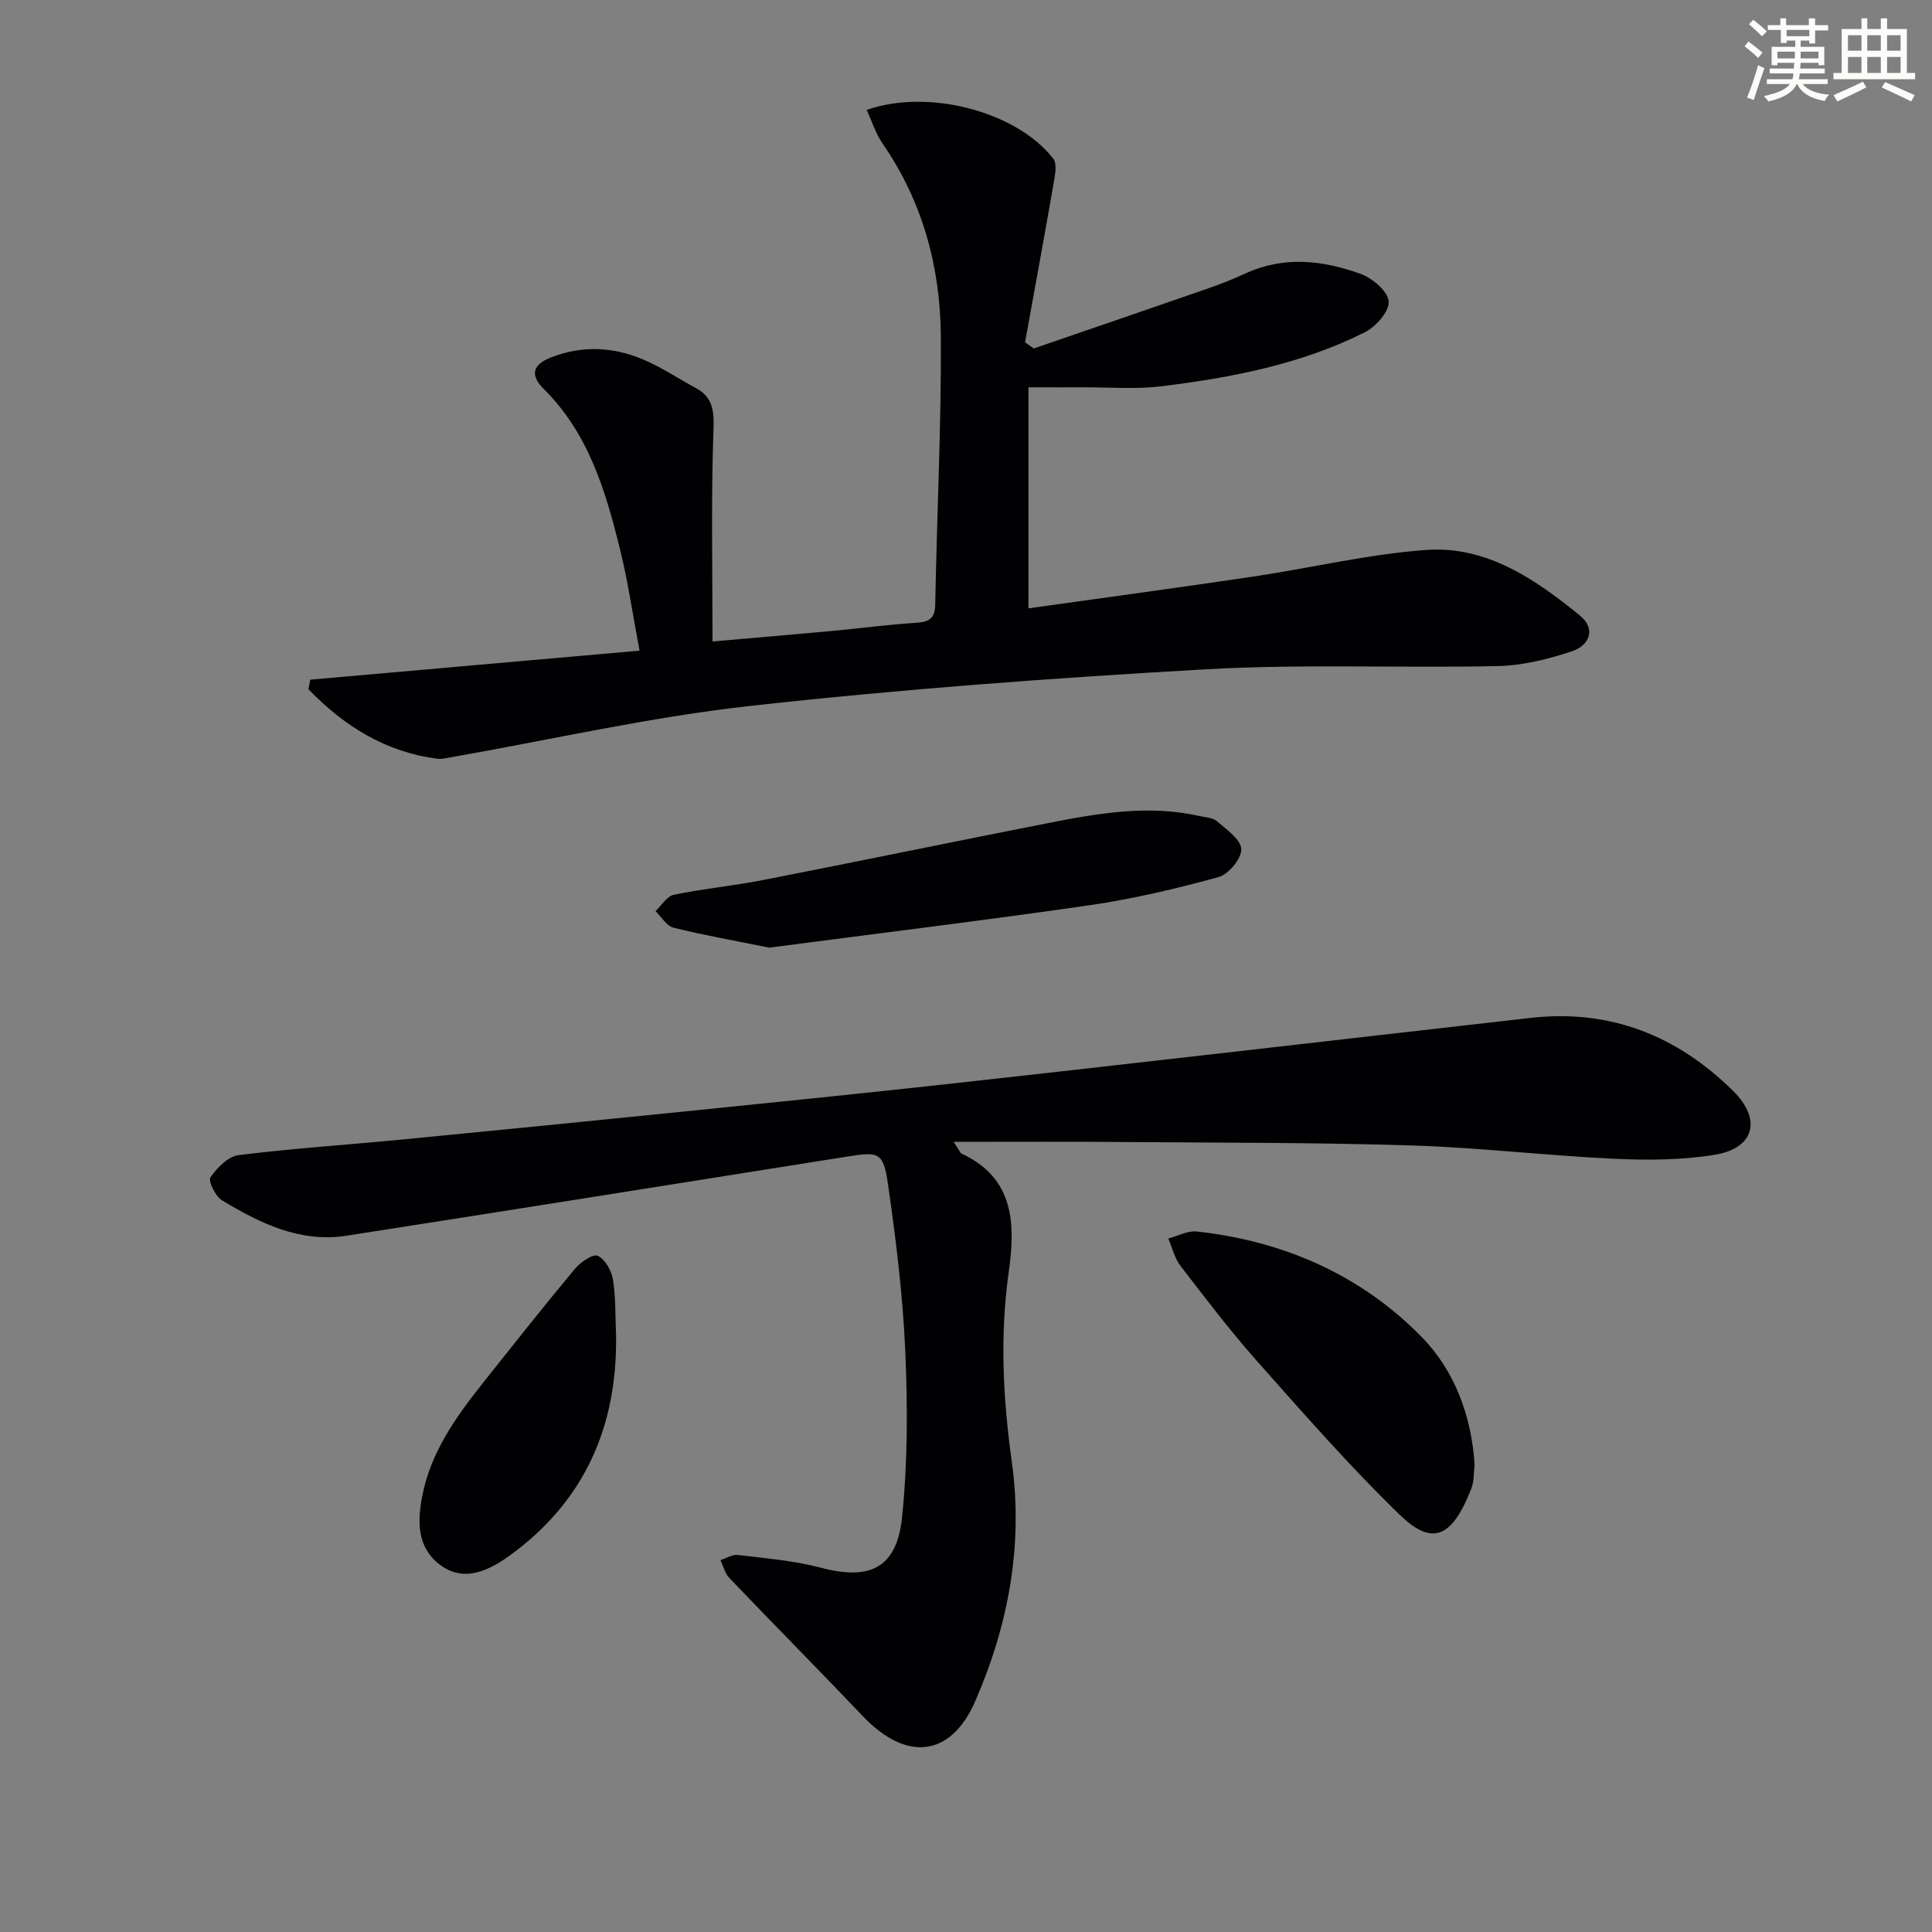 <svg enable-background="new 0 0 400 400" viewBox="0 0 400 400" xmlns="http://www.w3.org/2000/svg"><rect x="0" y="0" width="400" height="400" fill="#808080" stroke="none"/><g fill="#010103"><path d="m64.24 140.72c22.39-1.97 44.79-3.95 68.17-6.01-1.4-7.38-2.37-14.2-4.01-20.85-2.99-12.14-6.5-24.09-15.8-33.3-2.85-2.82-2.46-5.05 1.58-6.6 6.41-2.47 12.73-2.14 18.87.42 3.81 1.59 7.29 3.95 10.94 5.91 3.56 1.91 3.87 4.61 3.73 8.6-.51 14.43-.2 28.89-.2 43.92 8.68-.76 16.56-1.42 24.42-2.15 5.96-.55 11.89-1.34 17.86-1.73 2.7-.18 3.78-.99 3.83-3.83.34-18.47 1.27-36.94 1.16-55.4-.09-14.33-3.73-27.93-12.06-39.98-1.43-2.06-2.19-4.58-3.3-6.96 12.81-4.5 31.07.36 38.63 10.08.82 1.06.4 3.33.11 4.96-1.92 11.03-3.95 22.05-5.94 33.06.6.43 1.2.86 1.79 1.29 12.03-4.14 24.07-8.25 36.09-12.43 2.66-.92 5.29-1.98 7.85-3.15 7.94-3.62 15.95-2.68 23.72.13 2.44.88 5.62 3.56 5.83 5.68.2 1.99-2.61 5.24-4.87 6.38-13.22 6.65-27.61 9.42-42.15 11.21-5.37.67-10.89.19-16.34.22-3.46.02-6.91 0-11.22 0v45.76c15.46-2.17 31.03-4.27 46.57-6.58 11.96-1.78 23.82-4.66 35.84-5.51 12.42-.88 22.48 6.03 31.73 13.55 3.48 2.83 1.93 6.22-1.49 7.38-4.94 1.67-10.24 2.99-15.41 3.11-20.15.45-40.36-.47-60.46.67-31.5 1.78-63.01 4.1-94.36 7.58-20.9 2.32-41.52 7.05-62.27 10.69-.82.14-1.67.35-2.48.25-10.84-1.38-19.4-6.81-26.74-14.39.12-.64.25-1.31.38-1.98z"/><path d="m197.45 236.41c1.27 1.92 1.39 2.33 1.64 2.44 11.02 5.1 11.14 14.71 9.75 24.56-1.85 13.14-1.18 26.16.64 39.2 2.41 17.28-.71 33.87-7.57 49.6-5.09 11.68-14.31 12.5-23.21 3.16-9.17-9.62-18.52-19.07-27.71-28.68-.9-.95-1.23-2.44-1.83-3.68 1.21-.38 2.47-1.21 3.61-1.07 5.74.7 11.59 1.16 17.15 2.63 10.19 2.7 15.77.1 16.85-10.49 1.16-11.36 1.16-22.91.66-34.33-.51-11.57-1.93-23.14-3.59-34.62-.95-6.59-1.91-6.71-8.33-5.69-34.58 5.49-69.16 11.01-103.76 16.4-9.63 1.5-17.92-2.58-25.81-7.34-1.35-.82-2.88-4-2.37-4.74 1.37-1.99 3.66-4.33 5.82-4.6 11.2-1.4 22.48-2.13 33.72-3.22 19.34-1.87 38.67-3.8 58-5.76 16.85-1.71 33.71-3.42 50.55-5.25 20.46-2.23 40.9-4.57 61.35-6.89 21.28-2.42 42.56-4.88 63.84-7.29 16.49-1.87 30.37 3.64 42 15.14 5.93 5.87 4.41 11.83-3.81 13.19-6.82 1.12-13.91 1.15-20.85.83-13.94-.65-27.83-2.31-41.77-2.75-19.62-.62-39.26-.56-58.9-.71-11.6-.11-23.19-.04-36.07-.04z"/><path d="m305.3 303.29c-.2 1.6-.08 3.36-.66 4.85-4.14 10.69-8.35 11.8-14.94 5.39-10.32-10.02-19.83-20.9-29.4-31.67-5.61-6.32-10.74-13.08-15.9-19.79-1.22-1.59-1.7-3.75-2.52-5.65 1.97-.52 4.01-1.66 5.9-1.45 18.08 1.98 34.15 9.06 46.74 22.02 6.65 6.87 10.17 16.24 10.78 26.3z"/><path d="m159.26 196.2c-7.3-1.48-13.63-2.59-19.85-4.14-1.42-.36-2.47-2.24-3.69-3.43 1.26-1.17 2.36-3.09 3.8-3.38 6.14-1.27 12.42-1.86 18.58-3.07 19.68-3.85 39.31-7.92 58.99-11.79 10.28-2.02 20.61-3.8 31.11-1.47 1.29.29 2.86.34 3.77 1.12 1.98 1.71 4.94 3.76 5.02 5.77.08 1.93-2.63 5.22-4.7 5.78-8.76 2.4-17.66 4.52-26.65 5.82-22.3 3.22-44.68 5.94-66.38 8.79z"/><path d="m127.55 276.37c.29 18.9-6.46 34.37-21.96 45.65-5.84 4.25-10.43 5.07-14.57 1.9-4.73-3.62-4.6-8.96-3.61-14.11 1.73-9.07 6.94-16.4 12.55-23.45 6.3-7.93 12.59-15.88 19.07-23.67 1.15-1.38 3.77-3.15 4.73-2.69 1.53.73 2.85 3.08 3.15 4.93.59 3.75.46 7.62.64 11.44z"/></g><path d="m361.2 9.6.8-1c.9.7 1.9 1.4 2.9 2.3l-.9 1.1c-1-1-2-1.8-2.8-2.4zm.5 10.6c.9-2.1 1.6-4.3 2.3-6.7.4.2.8.4 1.3.6-.7 2.1-1.5 4.3-2.2 6.6zm.4-15.2.9-.9c1 .8 2 1.6 2.8 2.4l-1 1c-.9-.9-1.8-1.7-2.7-2.5zm12.5-1.2h1.2v1.4h2.7v1.1h-2.7v2.7h-1.2v-.6h-1.8v1.3h4.9v3.8h-1.2v-.5h-3.7c0 .4-.1.9-.1 1.2h5.1v1h-5.2c0 .5-.1.9-.2 1.2h6v1h-5.2c1.1 1.3 2.9 2 5.5 2.2-.4.4-.7.8-.9 1.3-2.9-.5-4.8-1.6-5.7-3.5h-.1c-.8 1.7-2.7 2.9-5.9 3.6-.2-.4-.6-.8-.9-1.1 2.8-.6 4.6-1.4 5.4-2.5h-4.8v-1h5.3c.1-.3.2-.7.2-1.2h-4.9v-1h5c0-.4 0-.8.1-1.2h-3.5v.5h-1.2v-3.8h4.9v-1.3h-1.8v.5h-1.2v-2.7h-2.7v-1h2.6v-1.4h1.2v1.4h4.7v-1.4zm-6.6 8.3h3.6c0-.4 0-.9 0-1.4h-3.6zm1.9-4.6h4.7v-1.3h-4.7zm6.6 3.2h-3.7v1.4h3.7z" fill="#fbfcfa"/><path d="m385.3 3.8h1.3v2.2h2.8v-2.2h1.3v2.2h4.1v9.1h1.7v1.3h-16.9v-1.3h1.7v-9.1h4.1v-2.2zm.4 13.1.7 1.2c-1.8.9-3.8 1.9-6 2.9-.2-.4-.5-.8-.8-1.3 2.3-1 4.3-1.9 6.1-2.8zm-3.1-6.4h2.8v-3.2h-2.8zm0 4.6h2.8v-3.3h-2.8zm4-4.6h2.8v-3.2h-2.8zm0 4.6h2.8v-3.3h-2.8zm3.7 1.9c2.1.9 4.1 1.8 6.1 2.7l-.7 1.3c-2.2-1.1-4.2-2-6.1-2.9zm3.2-9.7h-2.8v3.2h2.8zm-2.8 7.8h2.8v-3.3h-2.8z" fill="#fbfcfa"/></svg>
